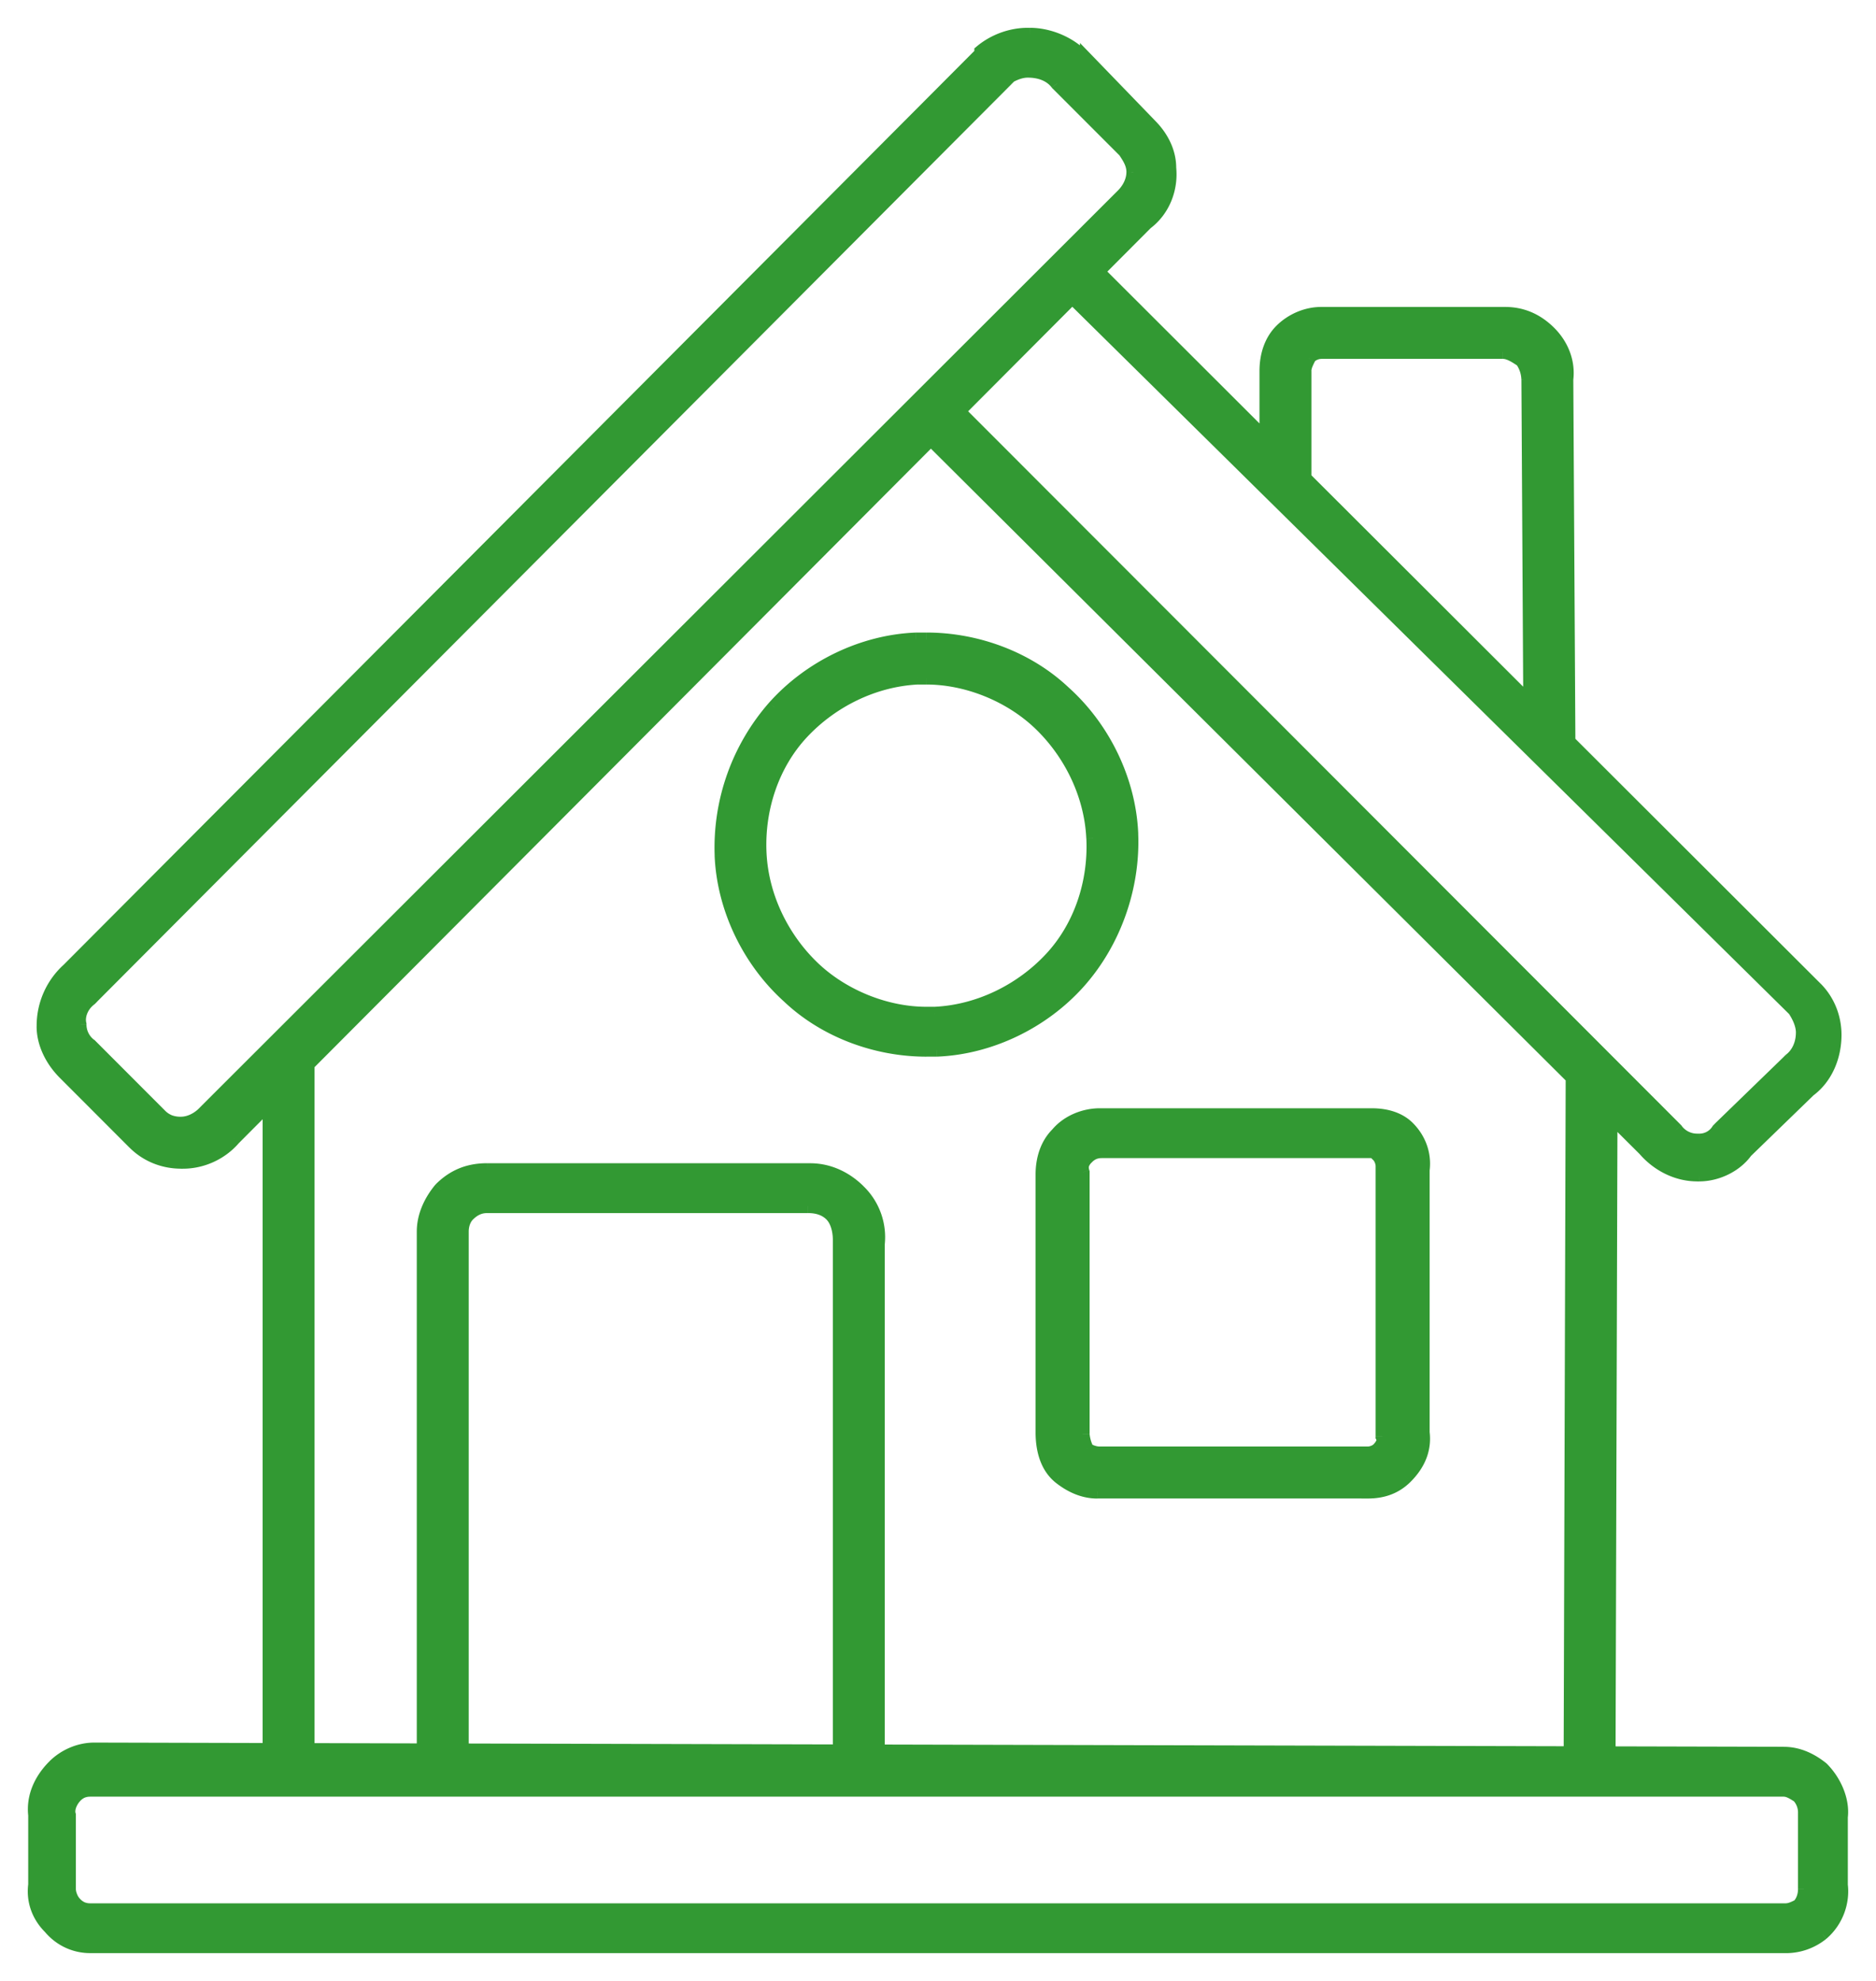 <svg xmlns="http://www.w3.org/2000/svg" width="54" height="57" fill="none"><mask id="a" width="54" height="57" x="0" y="0" fill="#000" maskUnits="userSpaceOnUse"><path fill="#fff" d="M0 0h54v57H0z"/><path d="M51.347 51.498H2.592a.55.55 0 0 0-.425.182c-.122.122-.243.365-.183.548v2.13c0 .121.061.303.183.425a.55.55 0 0 0 .425.183h48.816c.122 0 .243-.061.365-.122a.7.7 0 0 0 .182-.487v-2.19a.7.7 0 0 0-.182-.487c-.183-.121-.304-.182-.426-.182m0-1.034c.426 0 .79.182 1.094.425.365.365.608.913.548 1.4v-.061 2.069-.061a1.6 1.6 0 0 1-.547 1.399 1.65 1.65 0 0 1-1.034.365H2.592c-.425 0-.85-.182-1.155-.548a1.44 1.44 0 0 1-.425-1.216v-2.069.06c-.061-.547.182-1.033.547-1.398a1.66 1.66 0 0 1 1.155-.487zM32.38 4.346 30.435 2.4c-.182-.243-.486-.365-.851-.365-.243 0-.487.122-.669.244h.06L2.654 28.683l-.06.06c-.244.183-.366.487-.305.73a.75.75 0 0 0 .304.609l2.006 2.008a.78.78 0 0 0 .608.243c.243 0 .487-.122.669-.304L32.319 5.624c.183-.183.304-.426.304-.67 0-.243-.121-.425-.243-.608m.73-.73c.304.304.547.73.547 1.217.06.608-.183 1.217-.669 1.582L6.726 32.759c-.365.426-.912.67-1.459.67h-.06c-.487 0-.973-.183-1.338-.549l-2.006-2.007c-.365-.365-.608-.852-.608-1.339 0-.608.243-1.216.73-1.642l-.061.06L28.246 1.548v-.061A2.12 2.12 0 0 1 29.584 1h.06c.609 0 1.277.304 1.642.79v-.06z"/><path d="m27.335 11.586 20.912 20.93a.75.75 0 0 0 .608.304h.06a.64.64 0 0 0 .548-.304l.06-.061 1.946-1.886.06-.061c.244-.183.365-.487.365-.791 0-.244-.121-.487-.243-.67L30.74 8.424c-.183-.183-.183-.548 0-.73.182-.183.547-.183.73 0l20.79 20.746c.365.365.547.852.547 1.339 0 .608-.243 1.217-.73 1.582l.062-.061-1.946 1.886.061-.061c-.304.426-.851.67-1.337.67h-.061c-.608 0-1.155-.305-1.52-.73l.06.06-20.85-20.747c-.183-.182-.183-.547 0-.73a.573.573 0 0 1 .79-.06"/><path d="M36.453 13.716v-3.042c0-.426.122-.852.426-1.156a1.66 1.66 0 0 1 1.155-.487h.182-.06 5.167q.73 0 1.276.548c.365.365.548.851.487 1.338l.06 10.404a.545.545 0 0 1-.547.547.545.545 0 0 1-.547-.547l-.06-10.404a1 1 0 0 0-.183-.547c-.182-.122-.365-.244-.547-.244h-5.228c-.122 0-.304.06-.365.183-.06.121-.121.243-.121.365v3.042a.545.545 0 0 1-.548.547.545.545 0 0 1-.547-.547M26.423 19.496c-1.277.06-2.493.669-3.344 1.581-.851.913-1.277 2.19-1.216 3.468s.669 2.495 1.58 3.347c.852.79 2.068 1.277 3.223 1.277h.243c1.277-.06 2.492-.669 3.344-1.582.85-.912 1.276-2.19 1.215-3.468-.06-1.277-.668-2.494-1.58-3.346-.851-.79-2.067-1.277-3.222-1.277zm-.061-1.096h.304c1.459 0 2.918.548 3.951 1.522 1.155 1.034 1.885 2.555 1.946 4.076a6.13 6.13 0 0 1-1.52 4.259c-1.034 1.156-2.553 1.886-4.073 1.946h-.304c-1.46 0-2.918-.547-3.952-1.52-1.155-1.035-1.884-2.556-1.945-4.077a6.13 6.13 0 0 1 1.52-4.259c1.033-1.156 2.553-1.886 4.073-1.947M8.854 30.508v20.138a.545.545 0 0 1-.547.548.545.545 0 0 1-.547-.548V30.508c0-.305.243-.548.547-.548s.547.243.547.548M46.362 30.934l-.06 19.955a.545.545 0 0 1-.548.548.545.545 0 0 1-.547-.548l.061-19.955c0-.305.243-.548.547-.548.304.06.547.304.547.548M12.197 50.768V35.436c0-.426.183-.852.487-1.217.364-.365.79-.547 1.337-.547h9.301c.547 0 1.034.243 1.398.608.426.426.608.973.548 1.52v-.06 14.845a.545.545 0 0 1-.548.548.545.545 0 0 1-.547-.548V35.68c0-.243-.06-.547-.243-.73-.182-.182-.425-.243-.669-.243h-9.24a.74.74 0 0 0-.547.243.7.7 0 0 0-.182.487v15.332a.545.545 0 0 1-.547.547.545.545 0 0 1-.548-.547M39.493 33.124H31.71a.55.55 0 0 0-.425.182c-.122.122-.182.244-.122.426v7.544c0 .122.061.305.122.426.06.061.243.122.365.122h7.72c.122 0 .243-.06.304-.122.122-.121.183-.243.122-.365V33.55a.47.47 0 0 0-.122-.304c.061-.061-.06-.122-.182-.122m0-1.034c.425 0 .79.121 1.033.365.304.304.487.73.426 1.217v-.061 7.666-.061c.06.486-.122.912-.486 1.277-.305.305-.67.426-1.095.426h-.182.06-7.66c-.425 0-.79-.182-1.093-.426-.365-.304-.487-.79-.487-1.277v.06-7.483c0-.426.122-.852.426-1.156.304-.365.79-.547 1.216-.547h.06-.06z"/></mask><path fill="#329933" d="M51.347 51.498H2.592a.55.55 0 0 0-.425.182c-.122.122-.243.365-.183.548v2.13c0 .121.061.303.183.425a.55.55 0 0 0 .425.183h48.816c.122 0 .243-.061.365-.122a.7.7 0 0 0 .182-.487v-2.19a.7.7 0 0 0-.182-.487c-.183-.121-.304-.182-.426-.182m0-1.034c.426 0 .79.182 1.094.425.365.365.608.913.548 1.4v-.061 2.069-.061a1.6 1.6 0 0 1-.547 1.399 1.65 1.65 0 0 1-1.034.365H2.592c-.425 0-.85-.182-1.155-.548a1.44 1.44 0 0 1-.425-1.216v-2.069.06c-.061-.547.182-1.033.547-1.398a1.66 1.66 0 0 1 1.155-.487zM32.38 4.346 30.435 2.4c-.182-.243-.486-.365-.851-.365-.243 0-.487.122-.669.244h.06L2.654 28.683l-.06.06c-.244.183-.366.487-.305.73a.75.75 0 0 0 .304.609l2.006 2.008a.78.78 0 0 0 .608.243c.243 0 .487-.122.669-.304L32.319 5.624c.183-.183.304-.426.304-.67 0-.243-.121-.425-.243-.608m.73-.73c.304.304.547.73.547 1.217.06.608-.183 1.217-.669 1.582L6.726 32.759c-.365.426-.912.67-1.459.67h-.06c-.487 0-.973-.183-1.338-.549l-2.006-2.007c-.365-.365-.608-.852-.608-1.339 0-.608.243-1.216.73-1.642l-.061.06L28.246 1.548v-.061A2.12 2.12 0 0 1 29.584 1h.06c.609 0 1.277.304 1.642.79v-.06z"/><path fill="#329933" d="m27.335 11.586 20.912 20.93a.75.75 0 0 0 .608.304h.06a.64.64 0 0 0 .548-.304l.06-.061 1.946-1.886.06-.061c.244-.183.365-.487.365-.791 0-.244-.121-.487-.243-.67L30.74 8.424c-.183-.183-.183-.548 0-.73.182-.183.547-.183.73 0l20.79 20.746c.365.365.547.852.547 1.339 0 .608-.243 1.217-.73 1.582l.062-.061-1.946 1.886.061-.061c-.304.426-.851.67-1.337.67h-.061c-.608 0-1.155-.305-1.52-.73l.06.06-20.85-20.747c-.183-.182-.183-.547 0-.73a.573.573 0 0 1 .79-.06"/><path fill="#329933" d="M36.453 13.716v-3.042c0-.426.122-.852.426-1.156a1.66 1.66 0 0 1 1.155-.487h.182-.06 5.167q.73 0 1.276.548c.365.365.548.851.487 1.338l.06 10.404a.545.545 0 0 1-.547.547.545.545 0 0 1-.547-.547l-.06-10.404a1 1 0 0 0-.183-.547c-.182-.122-.365-.244-.547-.244h-5.228c-.122 0-.304.06-.365.183-.06.121-.121.243-.121.365v3.042a.545.545 0 0 1-.548.547.545.545 0 0 1-.547-.547M26.423 19.496c-1.277.06-2.493.669-3.344 1.581-.851.913-1.277 2.19-1.216 3.468s.669 2.495 1.58 3.347c.852.79 2.068 1.277 3.223 1.277h.243c1.277-.06 2.492-.669 3.344-1.582.85-.912 1.276-2.19 1.215-3.468-.06-1.277-.668-2.494-1.58-3.346-.851-.79-2.067-1.277-3.222-1.277zm-.061-1.096h.304c1.459 0 2.918.548 3.951 1.522 1.155 1.034 1.885 2.555 1.946 4.076a6.13 6.13 0 0 1-1.52 4.259c-1.034 1.156-2.553 1.886-4.073 1.946h-.304c-1.46 0-2.918-.547-3.952-1.52-1.155-1.035-1.884-2.556-1.945-4.077a6.13 6.13 0 0 1 1.52-4.259c1.033-1.156 2.553-1.886 4.073-1.947M8.854 30.508v20.138a.545.545 0 0 1-.547.548.545.545 0 0 1-.547-.548V30.508c0-.305.243-.548.547-.548s.547.243.547.548M46.362 30.934l-.06 19.955a.545.545 0 0 1-.548.548.545.545 0 0 1-.547-.548l.061-19.955c0-.305.243-.548.547-.548.304.06.547.304.547.548M12.197 50.768V35.436c0-.426.183-.852.487-1.217.364-.365.79-.547 1.337-.547h9.301c.547 0 1.034.243 1.398.608.426.426.608.973.548 1.52v-.06 14.845a.545.545 0 0 1-.548.548.545.545 0 0 1-.547-.548V35.68c0-.243-.06-.547-.243-.73-.182-.182-.425-.243-.669-.243h-9.24a.74.74 0 0 0-.547.243.7.7 0 0 0-.182.487v15.332a.545.545 0 0 1-.547.547.545.545 0 0 1-.548-.547M39.493 33.124H31.71a.55.55 0 0 0-.425.182c-.122.122-.182.244-.122.426v7.544c0 .122.061.305.122.426.06.061.243.122.365.122h7.72c.122 0 .243-.06.304-.122.122-.121.183-.243.122-.365V33.55a.47.47 0 0 0-.122-.304c.061-.061-.06-.122-.182-.122m0-1.034c.425 0 .79.121 1.033.365.304.304.487.73.426 1.217v-.061 7.666-.061c.06.486-.122.912-.486 1.277-.305.305-.67.426-1.095.426h-.182.06-7.66c-.425 0-.79-.182-1.093-.426-.365-.304-.487-.79-.487-1.277v.06-7.483c0-.426.122-.852.426-1.156.304-.365.79-.547 1.216-.547h.06-.06z"/><path fill="#329933" d="M1.984 52.228h.2v-.033l-.01-.03zm49.789 2.616.09.179.028-.015.023-.023zm0-3.164.141-.141-.014-.014-.016-.011zm-.426-1.216v.2zm1.094.425.142-.141-.008-.008-.009-.007zm.548 1.4h-.2l.398.024zm0 1.947.198-.025-.398.025zm-.547 1.399.125.156.005-.004zm-51.005-.183.154-.127-.006-.008-.006-.006zm-.425-1.216.198.024.002-.012v-.012zm0-2.008-.2.022.4-.022zm1.702-1.886v-.2zM32.38 4.346l.167-.11-.011-.017-.014-.014zM30.435 2.4l-.16.12.008.012.01.01zm-1.52-.121-.11-.167-.55.367h.66zm.06 0 .142.14.34-.34h-.481zM2.654 28.683l.142.14zm-.06.06.12.16.01-.008.01-.01zm-.305.73h.2v-.024l-.006-.024zm.304.609.142-.142-.014-.014-.017-.01zm2.006 2.008.142-.142zm1.277-.061-.141-.142zM32.319 5.624l.142.141zm.79-2.008-.143.14.002.002zm.548 1.217h-.2v.02zm-.669 1.582-.12-.16-.011.008-.01.01zM6.726 32.759l-.142-.141-.005.005-.005.006zm-2.857.121-.142.142zm-2.006-2.007.141-.142zm.121-2.981.142.141-.273-.292zm-.06.06-.142-.14.283.282zM28.246 1.548l.142.14.058-.058v-.082zm0-.061-.128-.154-.072.06v.094zm3.04.304-.16.12.36.48v-.6zm0-.06.144-.14-.344-.355v.494zm-3.952 9.855.142-.141-.01-.01-.012-.009zm20.913 20.93.166-.111-.01-.017-.015-.014zm1.216 0-.142-.142-.014.014-.01.017zm.06-.061-.139-.144-.002.002zm1.946-1.886.139.143.002-.002zm.06-.061-.12-.16-.01.008-.01.01zm.122-1.46.167-.111-.012-.017-.014-.015zM30.74 8.423l-.142.14.001.002zm.73-.73-.142.14v.001zm20.79 20.746.142-.141zm-.182 2.92-.142-.14.262.3zm.06-.06.142.141-.28-.285zm-1.945 1.886-.141-.142.28.285zm.061-.061.163.116-.304-.258zm-2.918-.06.141-.142-.293.271zm.06.06-.14.142.282-.283zm-20.85-20.747-.142.142zm0-.73.14.142zm18.54-.73-.198-.025-.001.013v.013zm.062 10.404h.2v-.001zm-1.095 0h.2v-.001zm-.06-10.404h-.2v.001zm-.183-.547.166-.111-.022-.034-.033-.022zm-17.386 9.126v-.2h-.01zm-2.98 8.396-.136.146zm3.466 1.277v.2h.01zm2.979-8.396.136-.146zM26.362 18.4v-.2h-.008zm4.255 1.522-.137.145.004.003zM26.97 30.203v.2h.008zm-4.256-1.52.138-.146-.004-.003zM8.307 29.96v-.2zm38.055.974h.2zm-.06 19.955h-.2zm-1.095 0h-.2zm.061-19.955h.2zm.547-.548.04-.196-.02-.004h-.02zM12.684 34.22l-.142-.141-.006.006-.006.007zm12.036.06.142-.14zm.548 1.522h-.2l.398.022zm-11.794-.852-.142-.141zm17.69-1.217h.2V33.7l-.01-.03zm.122 7.97-.179.09.015.029.023.023zm8.39 0 .14.142zm.12-.365h-.2v.048l.022.042zm-.12-8.091-.142-.142-.142.142.142.14zm1.276.425h-.2l.398.025zm0 7.545.198-.025-.398.025zm-10.456 1.277-.128.154.003.003zm-.061-9.856.141.142.007-.007.006-.007zm20.912 18.86v-.2H2.592v.4h48.755zm-48.755 0v-.2a.8.8 0 0 0-.317.064.8.8 0 0 0-.25.178l.142.141.141.142a.4.4 0 0 1 .13-.096.4.4 0 0 1 .154-.028zm-.425.183-.142-.141a1 1 0 0 0-.205.32.65.65 0 0 0-.025.432l.19-.063.19-.063c-.01-.03-.01-.086.019-.162a.6.6 0 0 1 .114-.181zm-.183 2.677h-.2c0 .171.08.406.241.568l.142-.142.141-.141a.4.4 0 0 1-.092-.146.4.4 0 0 1-.032-.139zm.183.426-.142.142a.8.8 0 0 0 .25.178.8.8 0 0 0 .317.063v-.4a.4.4 0 0 1-.154-.029.4.4 0 0 1-.13-.095zm.425.183v.2h48.816v-.4H2.592zm48.816 0v.2c.178 0 .344-.088.454-.143l-.09-.179-.089-.179c-.133.067-.21.1-.275.1zm.365-.122.141.141a.9.9 0 0 0 .241-.628h-.4c0 .143-.048.27-.124.346zm.182-2.677h.2a.9.9 0 0 0-.24-.628l-.142.141-.142.142a.5.5 0 0 1 .124.345zm-.182-.487.11-.166c-.18-.12-.347-.216-.536-.216v.4c.055 0 .13.026.315.149zm-.426-1.216v.2c.365 0 .687.156.97.381l.124-.156.125-.156c-.325-.26-.733-.47-1.219-.47zm1.094.425-.141.142c.333.333.541.823.49 1.233l.199.025.198.024c.07-.563-.208-1.169-.604-1.565zm.548 1.4h.2v-.061h-.4v.06zm0-.061h-.2v2.069h.4v-2.07zm0 2.069h.2v-.061h-.4v.06zm0-.061-.199.024c.053.424-.106.904-.479 1.223l.13.152.13.152c.48-.411.685-1.026.616-1.576zm-.547 1.399-.126-.156a1.45 1.45 0 0 1-.908.321v.4c.41 0 .819-.137 1.158-.409zM51.408 56v-.2H2.592v.4h48.816zM2.592 56v-.2c-.368 0-.736-.157-1.001-.475l-.154.127-.153.128c.342.412.825.62 1.308.62zm-1.155-.548.142-.14a1.24 1.24 0 0 1-.369-1.052l-.198-.024-.199-.025c-.07.555.14 1.04.483 1.383zm-.425-1.216h.2v-2.069h-.4v2.069zm0-2.069h-.2v.06h.4v-.06zm0 .06.198-.021c-.052-.471.155-.9.49-1.236l-.141-.142-.142-.14c-.394.394-.673.938-.604 1.562zm.547-1.398.141.14a1.46 1.46 0 0 1 1.014-.427v-.4c-.481 0-.957.205-1.297.545zm1.155-.487v.2l48.633.121v-.4l-48.633-.121zm27.72-47.943.16-.12c-.23-.308-.603-.445-1.01-.445v.4c.322 0 .557.107.69.285zm-.85-.365v-.2c-.304 0-.588.149-.78.277l.111.167.111.166c.172-.115.375-.21.558-.21zm-.669.244v.2h.06v-.4h-.06zm.06 0-.14-.142L2.51 28.541l.142.142.142.14L29.117 2.42zM2.654 28.683l-.141-.142-.061.061.141.141.142.142.06-.061zm-.06.06-.12-.16c-.295.221-.463.603-.379.939l.194-.048.194-.049c-.037-.15.038-.378.23-.522zm-.305.73h-.2c0 .302.148.612.393.775l.111-.166.111-.166a.55.55 0 0 1-.215-.442zm.304.609-.141.141 2.006 2.008.141-.141.142-.142-2.006-2.008zm2.006 2.008-.141.141q.16.162.35.235c.129.05.261.067.4.067v-.4a.7.7 0 0 1-.256-.04.6.6 0 0 1-.211-.145zm.608.243v.2c.309 0 .6-.152.81-.363l-.141-.141-.141-.142c-.155.155-.35.246-.528.246zm.669-.304.141.141L32.461 5.765l-.142-.141-.14-.142L5.733 31.887zM32.319 5.624l.142.141c.21-.21.362-.502.362-.81h-.4c0 .178-.09.373-.245.528zm.304-.67h.2c0-.312-.16-.543-.276-.719l-.167.111-.166.111c.126.19.21.323.21.498zm.487-1.338-.142.142c.279.278.489.656.489 1.075h.4c0-.555-.277-1.029-.606-1.358zm.547 1.217-.2.02c.055.545-.163 1.082-.589 1.402l.12.16.12.16c.547-.41.815-1.09.748-1.762zm-.669 1.582-.142-.141L6.584 32.618l.142.14.142.142L33.13 6.556zM6.726 32.759l-.152-.13c-.326.38-.817.6-1.307.6v.4c.604 0 1.207-.269 1.611-.74zm-1.459.67v-.2h-.06v.4h.06zm-.06 0v-.2c-.438 0-.872-.165-1.197-.49l-.141.142-.142.14c.405.406.943.607 1.48.607zm-1.338-.549.141-.14-2.006-2.009-.141.142-.142.141 2.006 2.008zm-2.006-2.007.141-.142c-.336-.337-.55-.775-.55-1.197h-.4c0 .552.274 1.087.667 1.48zm-.608-1.339h.2c0-.556.222-1.107.661-1.492l-.132-.15-.131-.15a2.37 2.37 0 0 0-.798 1.792zm.73-1.642-.142-.142-.061.061.142.141.141.142.06-.061zm-.061.06.141.142L28.388 1.689l-.142-.141-.141-.142L1.782 27.811zM28.246 1.548h.2v-.061h-.4v.06zm0-.061.129.153c.33-.275.77-.44 1.209-.44V.8c-.535 0-1.066.2-1.466.533zM29.584 1v.2h.06V.8h-.06zm.06 0v.2c.552 0 1.159.28 1.482.71l.16-.12.16-.119C31.04 1.129 30.309.8 29.645.8zm1.642.79h.2v-.06h-.4v.06zm0-.06-.144.14 1.824 1.885.144-.139.144-.139-1.824-1.886zm16.96 30.786-.166.11c.164.245.473.394.775.394v-.4a.55.55 0 0 1-.442-.215zm.609.304v.2h.06v-.4h-.06zm.06 0v.2c.321 0 .562-.165.714-.394l-.166-.11-.167-.111a.44.44 0 0 1-.38.215zm.548-.304.141.14.061-.06-.142-.141-.141-.142-.06.061zm.06-.061.14.143 1.945-1.886-.14-.143-.138-.144-1.946 1.886zm1.946-1.886.141.141.061-.06-.141-.142-.142-.142-.06.061zm.06-.061.12.16c.304-.228.445-.598.445-.951h-.4c0 .255-.102.494-.285.63zm.365-.791h.2c0-.304-.148-.588-.276-.78l-.167.11-.166.111c.115.173.21.375.21.559zm-.243-.67.14-.142L30.88 8.28l-.14.143-.14.142L51.51 29.19zM30.74 8.424l.141-.142a.32.32 0 0 1-.078-.223.32.32 0 0 1 .078-.224l-.141-.142-.142-.14a.72.72 0 0 0-.195.506c0 .176.058.369.195.506zm0-.73.141.14a.32.32 0 0 1 .224-.077.32.32 0 0 1 .223.078l.141-.142.142-.14a.72.72 0 0 0-.506-.196.72.72 0 0 0-.507.195zm.73 0-.142.141 20.79 20.747.142-.142.141-.141L31.61 7.55zm20.79 20.746-.141.142c.324.325.488.76.488 1.197h.4c0-.537-.2-1.075-.605-1.48zm.547 1.339h-.2c0 .56-.224 1.102-.65 1.422l.12.16.12.16c.548-.411.81-1.085.81-1.742zm-.73 1.582.142.14.061-.06-.142-.141-.141-.142-.06.061zm.062-.061-.14-.144-1.945 1.886.14.144.138.143 1.946-1.886zm-1.946 1.886.142.141.06-.06-.141-.142-.142-.142-.06.061zm.061-.061-.163-.116c-.262.367-.745.585-1.174.585v.4c.543 0 1.154-.269 1.5-.753zm-1.337.67v-.2h-.061v.4h.06zm-.061 0v-.2c-.54 0-1.035-.272-1.368-.661l-.152.13-.152.13c.396.463.996.8 1.672.8zm-1.52-.73-.142.14.061.061.142-.141.141-.142-.06-.06zm.06.06.142-.142-20.852-20.747-.14.142-.142.142 20.852 20.747zm-20.85-20.747.14-.141a.32.32 0 0 1-.078-.224.32.32 0 0 1 .079-.223l-.142-.142-.141-.141a.72.72 0 0 0-.196.506c0 .177.059.37.196.507zm0-.73.14.142a.4.4 0 0 1 .265-.132.4.4 0 0 1 .264.09l.12-.16.12-.16a.8.8 0 0 0-.526-.17.8.8 0 0 0-.525.249zm9.908 2.069h.2v-3.042h-.4v3.042zm0-3.042h.2c0-.392.112-.76.367-1.015l-.141-.141-.142-.142c-.352.353-.484.837-.484 1.298zm.426-1.156.141.141a1.46 1.46 0 0 1 1.014-.428v-.4c-.481 0-.957.205-1.297.545zm1.155-.487v.2h.182v-.4h-.182zm.182 0v-.2h-.06v.4h.06zm-.06 0v.2h5.167v-.4h-5.168zm5.167 0v.2c.43 0 .805.159 1.135.489l.141-.141.142-.142c-.4-.4-.875-.606-1.418-.606zm1.276.548-.141.14c.325.327.482.754.43 1.173l.198.025.198.025c.07-.554-.14-1.1-.543-1.505zm.487 1.338-.2.001.06 10.404.2-.001.2-.001-.06-10.404zm.06 10.404h-.2a.345.345 0 0 1-.347.347v.4a.745.745 0 0 0 .748-.747zm-.547.547v-.2a.345.345 0 0 1-.347-.347h-.4c0 .414.333.747.747.747zm-.547-.547.2-.001-.06-10.404-.2.001-.2.001.06 10.404zm-.06-10.404h.2c0-.23-.078-.45-.217-.658l-.166.11-.166.111a.8.8 0 0 1 .148.437zm-.183-.547.111-.167c-.089-.06-.19-.127-.295-.18a.8.8 0 0 0-.363-.097v.4q.069-.002.184.055c.078.039.159.092.252.155zm-5.775-.244v-.2a.7.7 0 0 0-.287.063.5.5 0 0 0-.257.23l.18.09.178.089c.002-.003.016-.023.062-.043a.3.3 0 0 1 .124-.029zm-.365.183-.179-.09c-.055.11-.143.277-.143.455h.4c0-.066.034-.143.101-.276zm-.121.365h-.2v3.042h.4v-3.042zm0 3.042h-.2a.345.345 0 0 1-.348.347v.4a.745.745 0 0 0 .748-.747zm-.548.547v-.2a.345.345 0 0 1-.347-.347h-.4c0 .414.333.747.747.747zm-10.577 5.233-.01-.2c-1.333.063-2.596.697-3.48 1.645l.146.136.146.137c.819-.878 1.986-1.46 3.207-1.519zm-3.344 1.581-.146-.136c-.892.956-1.333 2.288-1.27 3.614l.2-.01.2-.01c-.058-1.228.352-2.452 1.162-3.321zm-1.216 3.468-.2.01c.064 1.333.697 2.598 1.644 3.483l.137-.146.136-.147c-.876-.819-1.459-1.987-1.517-3.21zm1.58 3.347-.135.146c.887.825 2.151 1.331 3.358 1.331v-.4c-1.104 0-2.271-.467-3.086-1.224zm3.223 1.277v.2h.242v-.4h-.242zm.243 0 .01.2c1.332-.064 2.596-.697 3.48-1.645l-.146-.137-.147-.136c-.818.877-1.986 1.46-3.207 1.518zm3.344-1.582.146.137c.891-.956 1.332-2.288 1.27-3.614l-.2.01-.2.009c.058 1.23-.352 2.453-1.163 3.322zm1.215-3.468.2-.009c-.063-1.334-.697-2.598-1.644-3.483l-.136.146-.137.146c.877.82 1.46 1.988 1.517 3.21zm-1.58-3.346.136-.146c-.887-.825-2.152-1.331-3.358-1.331v.4c1.103 0 2.27.466 3.086 1.224zm-3.222-1.277v-.2h-.243v.4h.242zm-.304-1.096v.2h.303v-.4h-.303zm.304 0v.2c1.412 0 2.82.531 3.814 1.467l.137-.145.137-.146c-1.073-1.011-2.582-1.576-4.088-1.576zm3.951 1.522-.133.148c1.116 1 1.82 2.47 1.879 3.936l.2-.008.2-.008c-.064-1.577-.818-3.148-2.012-4.217zm1.946 4.076-.2.008a5.93 5.93 0 0 1-1.47 4.117l.15.134.149.133c1.069-1.196 1.633-2.829 1.57-4.4zm-1.52 4.259-.15-.134c-.998 1.117-2.467 1.822-3.931 1.88l.008.2.008.2c1.575-.063 3.145-.818 4.214-2.013zm-4.073 1.946v-.2h-.304v.4h.303zm-.304 0v-.2c-1.412 0-2.82-.53-3.815-1.466l-.137.146-.137.145c1.073 1.01 2.582 1.576 4.089 1.576zm-3.952-1.52.134-.15c-1.116-.999-1.82-2.47-1.88-3.935l-.199.008-.2.008c.063 1.577.818 3.148 2.012 4.217zm-1.945-4.077.2-.008a5.93 5.93 0 0 1 1.469-4.117l-.15-.134-.148-.133a6.33 6.33 0 0 0-1.57 4.4zm1.52-4.259.149.134c.998-1.117 2.468-1.822 3.932-1.88l-.008-.2-.008-.2c-1.576.063-3.146.818-4.214 2.013zM8.854 30.507h-.2v20.139h.4V30.508zm0 20.139h-.2a.345.345 0 0 1-.347.348v.4a.745.745 0 0 0 .747-.748zm-.547.548v-.2a.345.345 0 0 1-.347-.348h-.4c0 .414.332.748.747.748zm-.547-.548h.2V30.508h-.4v20.138zm0-20.138h.2c0-.194.153-.348.347-.348v-.4a.745.745 0 0 0-.747.748zm.547-.548v.2c.193 0 .347.154.347.348h.4a.745.745 0 0 0-.747-.748zm38.055.974-.2-.001-.06 19.956h.2l.2.001.06-19.956zm-.06 19.955h-.2a.345.345 0 0 1-.348.348v.4a.745.745 0 0 0 .748-.748zm-.548.548v-.2a.345.345 0 0 1-.347-.348h-.4c0 .415.333.748.747.748zm-.547-.548.2.001.061-19.956h-.2l-.2-.001-.06 19.956zm.061-19.955h.2c0-.194.154-.348.347-.348v-.4a.745.745 0 0 0-.747.748zm.547-.548-.04.196c.114.023.215.08.286.15.073.073.101.147.101.202h.4a.7.7 0 0 0-.218-.484.97.97 0 0 0-.49-.26zM12.197 50.768h.2V35.436h-.4v15.332zm0-15.332h.2c0-.369.159-.75.44-1.089l-.153-.128-.154-.128c-.326.392-.533.862-.533 1.345zm.487-1.217.141.141a1.59 1.59 0 0 1 1.196-.489v-.4c-.6 0-1.077.204-1.479.607zm1.337-.547v.2h.06v-.4h-.059zm.06 0v.2h9.241v-.4h-9.24zm9.241 0v.2c.486 0 .923.215 1.257.55l.141-.142.142-.142c-.396-.395-.93-.666-1.54-.666zm1.398.608-.141.141c.383.383.544.871.49 1.358l.199.022.198.022a2.04 2.04 0 0 0-.604-1.684zm.548 1.52h.2v-.06h-.4v.06zm0-.06h-.2v14.845h.4V35.74zm0 14.845h-.2a.345.345 0 0 1-.348.348v.4a.745.745 0 0 0 .748-.748zm-.548.548v-.2a.345.345 0 0 1-.347-.348h-.4c0 .415.333.748.747.748zm-.547-15.454h.2c0-.262-.063-.632-.301-.871l-.142.141-.141.142c.126.126.184.363.184.588zm-.243-.73.142-.141c-.233-.233-.537-.302-.81-.302v.4c.212 0 .395.053.527.184zm-.669-.243v-.2h-9.24v.4h9.24zm-9.24 0v-.2a.94.94 0 0 0-.689.302l.142.141.141.142c.146-.146.277-.185.406-.185zm-.547.243-.142-.141a.9.9 0 0 0-.24.628h.4c0-.143.048-.27.123-.346zm-.182.487h-.2v15.332h.4V35.436zm0 15.332h-.2a.345.345 0 0 1-.348.347v.4a.745.745 0 0 0 .748-.747zm-.547.547v-.2a.345.345 0 0 1-.348-.347h-.4c0 .414.333.747.748.747zm18.967-18.191v-.2a.8.8 0 0 0-.317.063.8.8 0 0 0-.25.178l.14.141.142.142a.4.4 0 0 1 .13-.096.4.4 0 0 1 .155-.028zm-.426.182-.142-.14a.7.7 0 0 0-.177.267.56.56 0 0 0 .008.362l.19-.063.19-.063c-.02-.057-.015-.088-.009-.11a.3.3 0 0 1 .081-.111zm-.122 7.97h-.2c0 .167.077.383.143.516l.179-.09.179-.089a1 1 0 0 1-.1-.337zm.122.426-.142.142a.6.6 0 0 0 .238.132.9.9 0 0 0 .269.048v-.4a.5.5 0 0 1-.208-.055c-.019-.01-.021-.013-.016-.008zm8.085.122v.2c.178 0 .35-.084.446-.18l-.142-.142-.141-.14a.2.2 0 0 1-.067.04.3.3 0 0 1-.096.022zm.304-.122.142.142a.7.7 0 0 0 .175-.254.42.42 0 0 0-.016-.342l-.18.09-.178.089q.004.008.003.008.001 0-.004.015a.4.4 0 0 1-.083.111zm.122-8.152h.2a.66.66 0 0 0-.18-.446l-.142.142-.141.14c.009.01.026.033.04.068a.3.3 0 0 1 .023.096zm-.122-.304.142.14a.24.24 0 0 0 .062-.248.28.28 0 0 0-.124-.148.5.5 0 0 0-.262-.066v.4c.034 0 .057.01.056.01l-.017-.015a.14.14 0 0 1-.032-.055.17.17 0 0 1-.002-.099.15.15 0 0 1 .036-.06zm-.182-1.156v.2c.39 0 .697.111.892.306l.141-.141.142-.142c-.292-.292-.714-.423-1.175-.423zm1.033.365-.141.141c.265.266.42.632.368 1.05l.199.026.198.024c.07-.555-.14-1.04-.482-1.383zm.426 1.217h.2v-.061h-.4v.06zm0-.061h-.2v7.666h.4V33.61zm0 7.666h.2v-.061h-.4v.06zm0-.061-.199.024c.052.414-.098.781-.429 1.112l.142.141.141.142c.399-.4.613-.884.543-1.444zm-.486 1.277-.142-.141c-.26.26-.57.367-.953.367v.4c.469 0 .888-.136 1.236-.484zm-1.095.426v-.2h-.182v.4h.182zm-.182 0v.2h.06v-.4h-.06zm-7.6 0v-.2c-.364 0-.686-.156-.968-.382l-.125.156-.125.157c.325.26.733.47 1.219.47zm-1.093-.426.128-.153c-.298-.249-.415-.662-.415-1.124h-.4c0 .511.127 1.071.559 1.431zm-.487-1.277h-.2v.06h.4v-.06zm0 .06h.2v-7.483h-.4v7.483zm0-7.483h.2c0-.391.112-.759.367-1.014l-.141-.142-.142-.141c-.352.353-.484.837-.484 1.297zm.426-1.156.154.128c.26-.312.686-.475 1.062-.475v-.4c-.475 0-1.022.201-1.37.62zm1.216-.547v.2h.06v-.4h-.06zm.06 0v-.2h-.06v.4h.06zm-.06 0v.2h7.842v-.4H31.65zM1.984 52.228h-.2v2.13h.4v-2.13zm49.971 2.13h.2v-2.191h-.4v2.19zM32.38 4.345l.142-.141-1.946-1.947-.141.141-.142.142 1.946 1.947zm-5.046 7.24-.141.142 20.912 20.929.142-.141.141-.142-20.912-20.93zm15.928-1.46v-.2h-5.228v.4h5.228zm-19.089 40.46h.2V35.678h-.4v14.906zm15.32-17.462v-.2H31.71v.4h7.782zm-8.329.608h-.2v7.544h.4v-7.544zm.487 8.092v.2h7.72v-.4h-7.72zm8.146-.487h.2V33.55h-.4v7.787zm-.547 1.582v-.2h-7.66v.4h7.66z" mask="url(#a)"/></svg>
